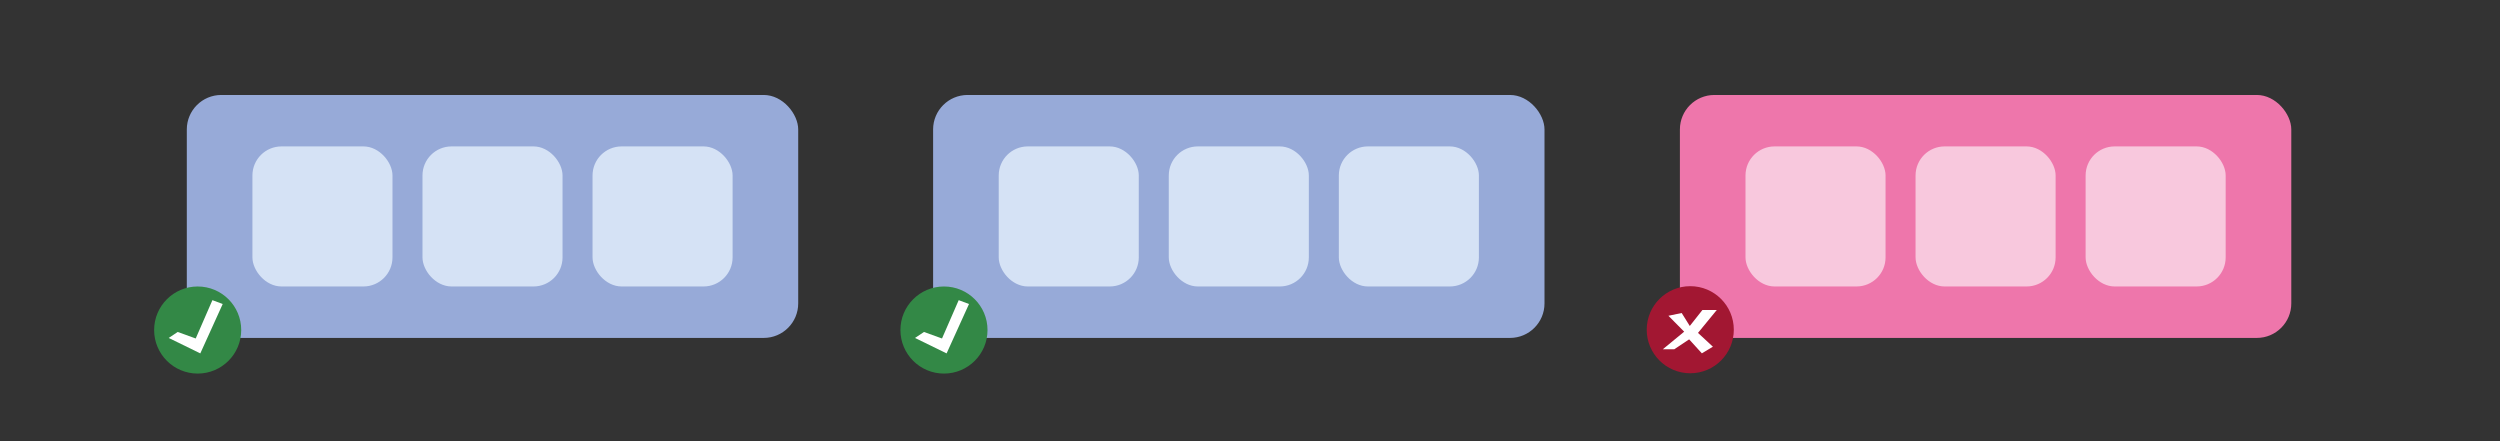 <svg xmlns="http://www.w3.org/2000/svg" viewBox="0 0 1700 300"><rect x="0" y="0" width="1700" height="300" fill="#333333" stroke="none"/><defs><style>.cls-1{fill:#97aad8}.cls-2{fill:#d5e2f5}.cls-3{fill:#338846}.cls-4{fill:#fff}.cls-6{fill:#f8c8dd}</style></defs><g id="integration_tests" data-name="integration tests"><g id="test"><rect class="cls-1" x="634.51" y="64.58" width="415.75" height="165.21" rx="23.45"/><rect class="cls-2" x="679.13" y="99.56" width="95.24" height="95.24" rx="19.76"/><rect class="cls-2" x="794.77" y="99.56" width="95.24" height="95.24" rx="19.76"/><rect class="cls-2" x="910.41" y="99.56" width="95.24" height="95.24" rx="19.76"/></g><g id="check"><circle class="cls-3" cx="641.9" cy="224.42" r="29.61"/><path class="cls-4" d="M651.92 204.11l7 2.62-15.23 33.58-21.47-10.5 6.08-4.08 12.27 4.44 11.35-26.06z"/></g><g id="test-2" data-name="test"><rect class="cls-1" x="127.03" y="64.58" width="415.75" height="165.21" rx="23.45"/><rect class="cls-2" x="171.65" y="99.56" width="95.24" height="95.24" rx="19.76"/><rect class="cls-2" x="287.29" y="99.56" width="95.24" height="95.24" rx="19.76"/><rect class="cls-2" x="402.93" y="99.56" width="95.24" height="95.24" rx="19.76"/></g><g id="check-2" data-name="check"><circle class="cls-3" cx="134.42" cy="224.42" r="29.61"/><path class="cls-4" d="M144.44 204.11l7 2.62-15.23 33.58-21.47-10.5 6.08-4.08 12.27 4.44 11.35-26.06z"/></g><g id="test-3" data-name="test"><rect x="1142.33" y="64.58" width="415.75" height="165.21" rx="23.45" fill="#ee76ab"/><rect class="cls-6" x="1186.94" y="99.56" width="95.24" height="95.24" rx="19.76"/><rect class="cls-6" x="1302.58" y="99.56" width="95.24" height="95.24" rx="19.76"/><rect class="cls-6" x="1418.22" y="99.56" width="95.24" height="95.24" rx="19.76"/></g><g id="check-3" data-name="check"><circle cx="1149.38" cy="224.21" r="29.61" fill="#a21732"/><path class="cls-4" d="M1157.64 210.8h9.77l-12.77 15.57 10.14 9.39-7.51 4.51-8.65-9.51-10.14 6.76h-7.8l14.56-11.98-10.71-10.82 9.02-1.88 5.5 8.83 8.59-10.87z"/></g></g></svg>